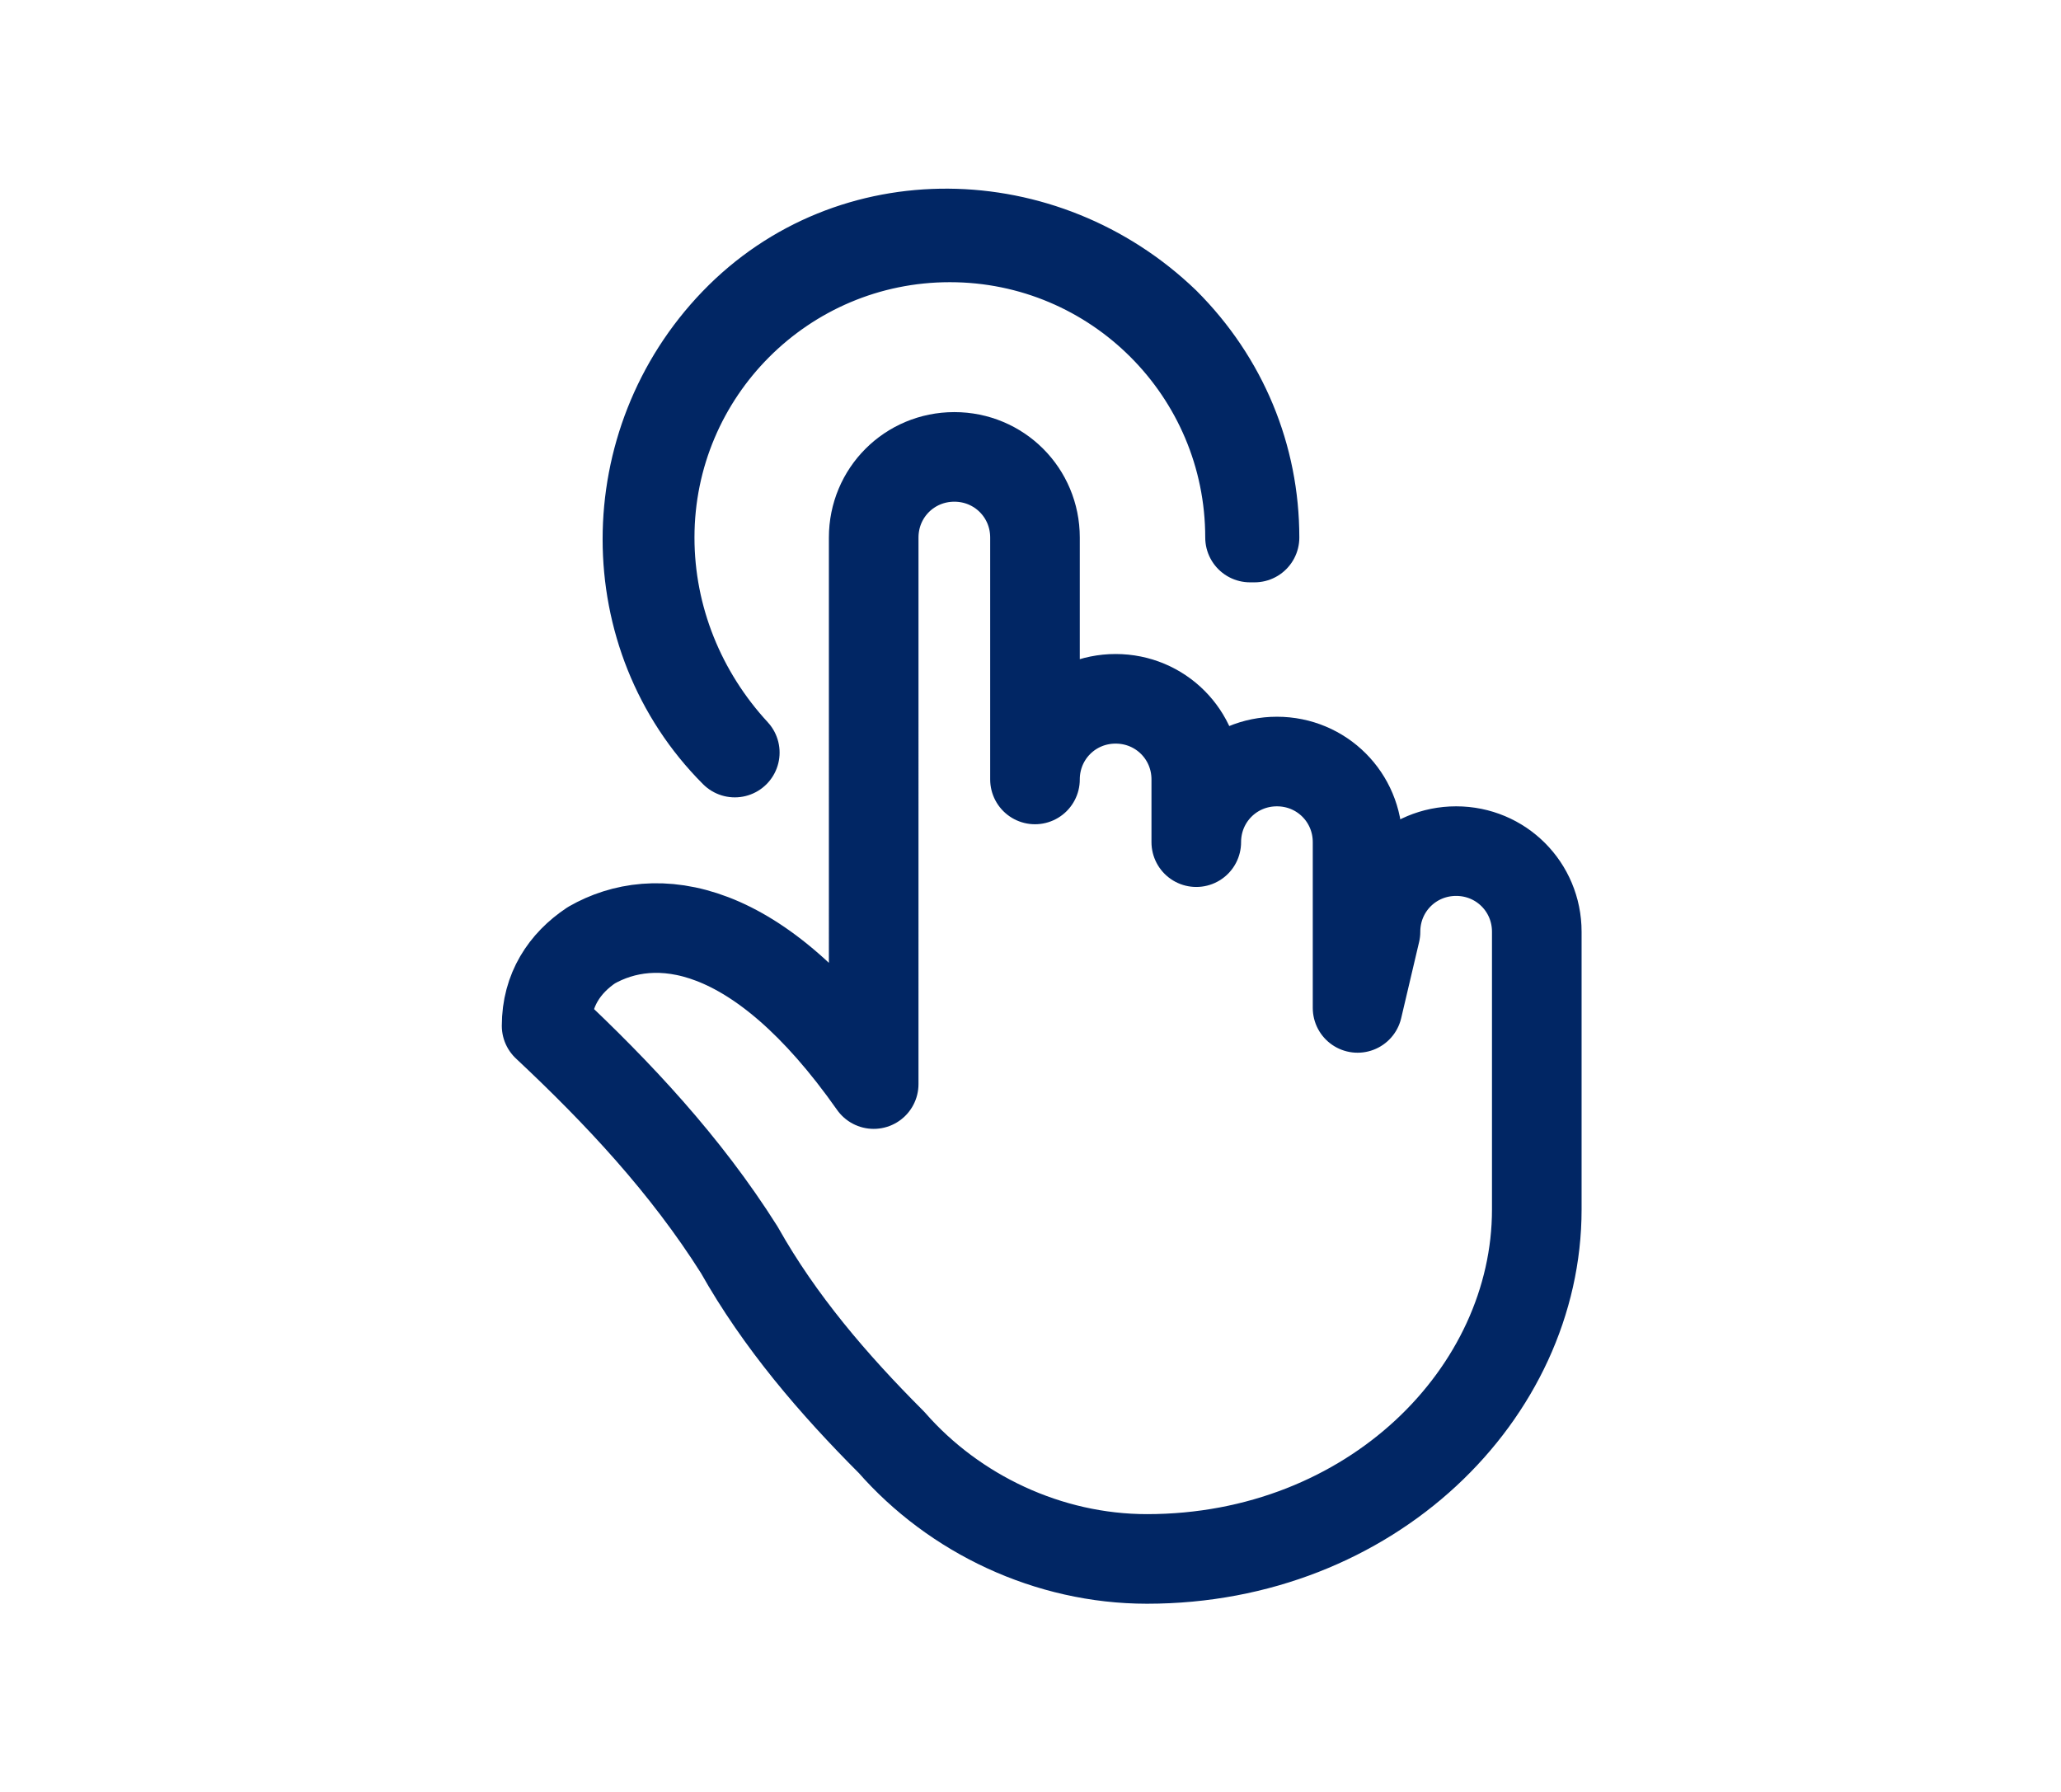 <?xml version="1.0" encoding="utf-8"?>
<!-- Generator: Adobe Illustrator 23.1.1, SVG Export Plug-In . SVG Version: 6.00 Build 0)  -->
<svg version="1.1" id="Layer_1" xmlns="http://www.w3.org/2000/svg" xmlns:xlink="http://www.w3.org/1999/xlink" x="0px" y="0px"
	 width="46px" height="40px" viewBox="0 0 46 40" style="enable-background:new 0 0 46 40;" xml:space="preserve">
<style type="text/css">
	.st0{fill:none;stroke:#012664;stroke-width:2;stroke-linecap:round;stroke-linejoin:round;}
</style>
<g id="_32-Pointer-Hand" transform="translate(-235 -186.801)">
	<path id="Path_9258" class="st0" d="M265.3,209.3v-3.7c0-1-0.8-1.8-1.8-1.8l0,0c-1,0-1.8,0.8-1.8,1.8v-1.4c0-1-0.8-1.8-1.8-1.8l0,0
		c-1,0-1.8,0.8-1.8,1.8v-5.4c0-1-0.8-1.8-1.8-1.8l0,0c-1,0-1.8,0.8-1.8,1.8V211c-2.6-3.7-4.9-3.9-6.3-3.1c-0.6,0.4-1,1-1,1.8
		c1.6,1.5,3.1,3.1,4.3,5c0.9,1.6,2.1,3,3.4,4.3c1.4,1.6,3.5,2.6,5.7,2.6c5,0,8.7-3.7,8.7-7.8v-6.2c0-1-0.8-1.8-1.8-1.8l0,0
		c-1,0-1.8,0.8-1.8,1.8L265.3,209.3z"/>
	<path id="Path_9259" class="st0" d="M251.4,203.6c-2.6-2.6-2.6-6.9,0-9.6s6.9-2.6,9.6,0c1.3,1.3,2,3,2,4.8h-0.1
		c0-3.7-3-6.7-6.7-6.7c-3.7,0-6.7,3-6.7,6.7C249.5,200.6,250.2,202.3,251.4,203.6L251.4,203.6z"/>
</g>
</svg>
